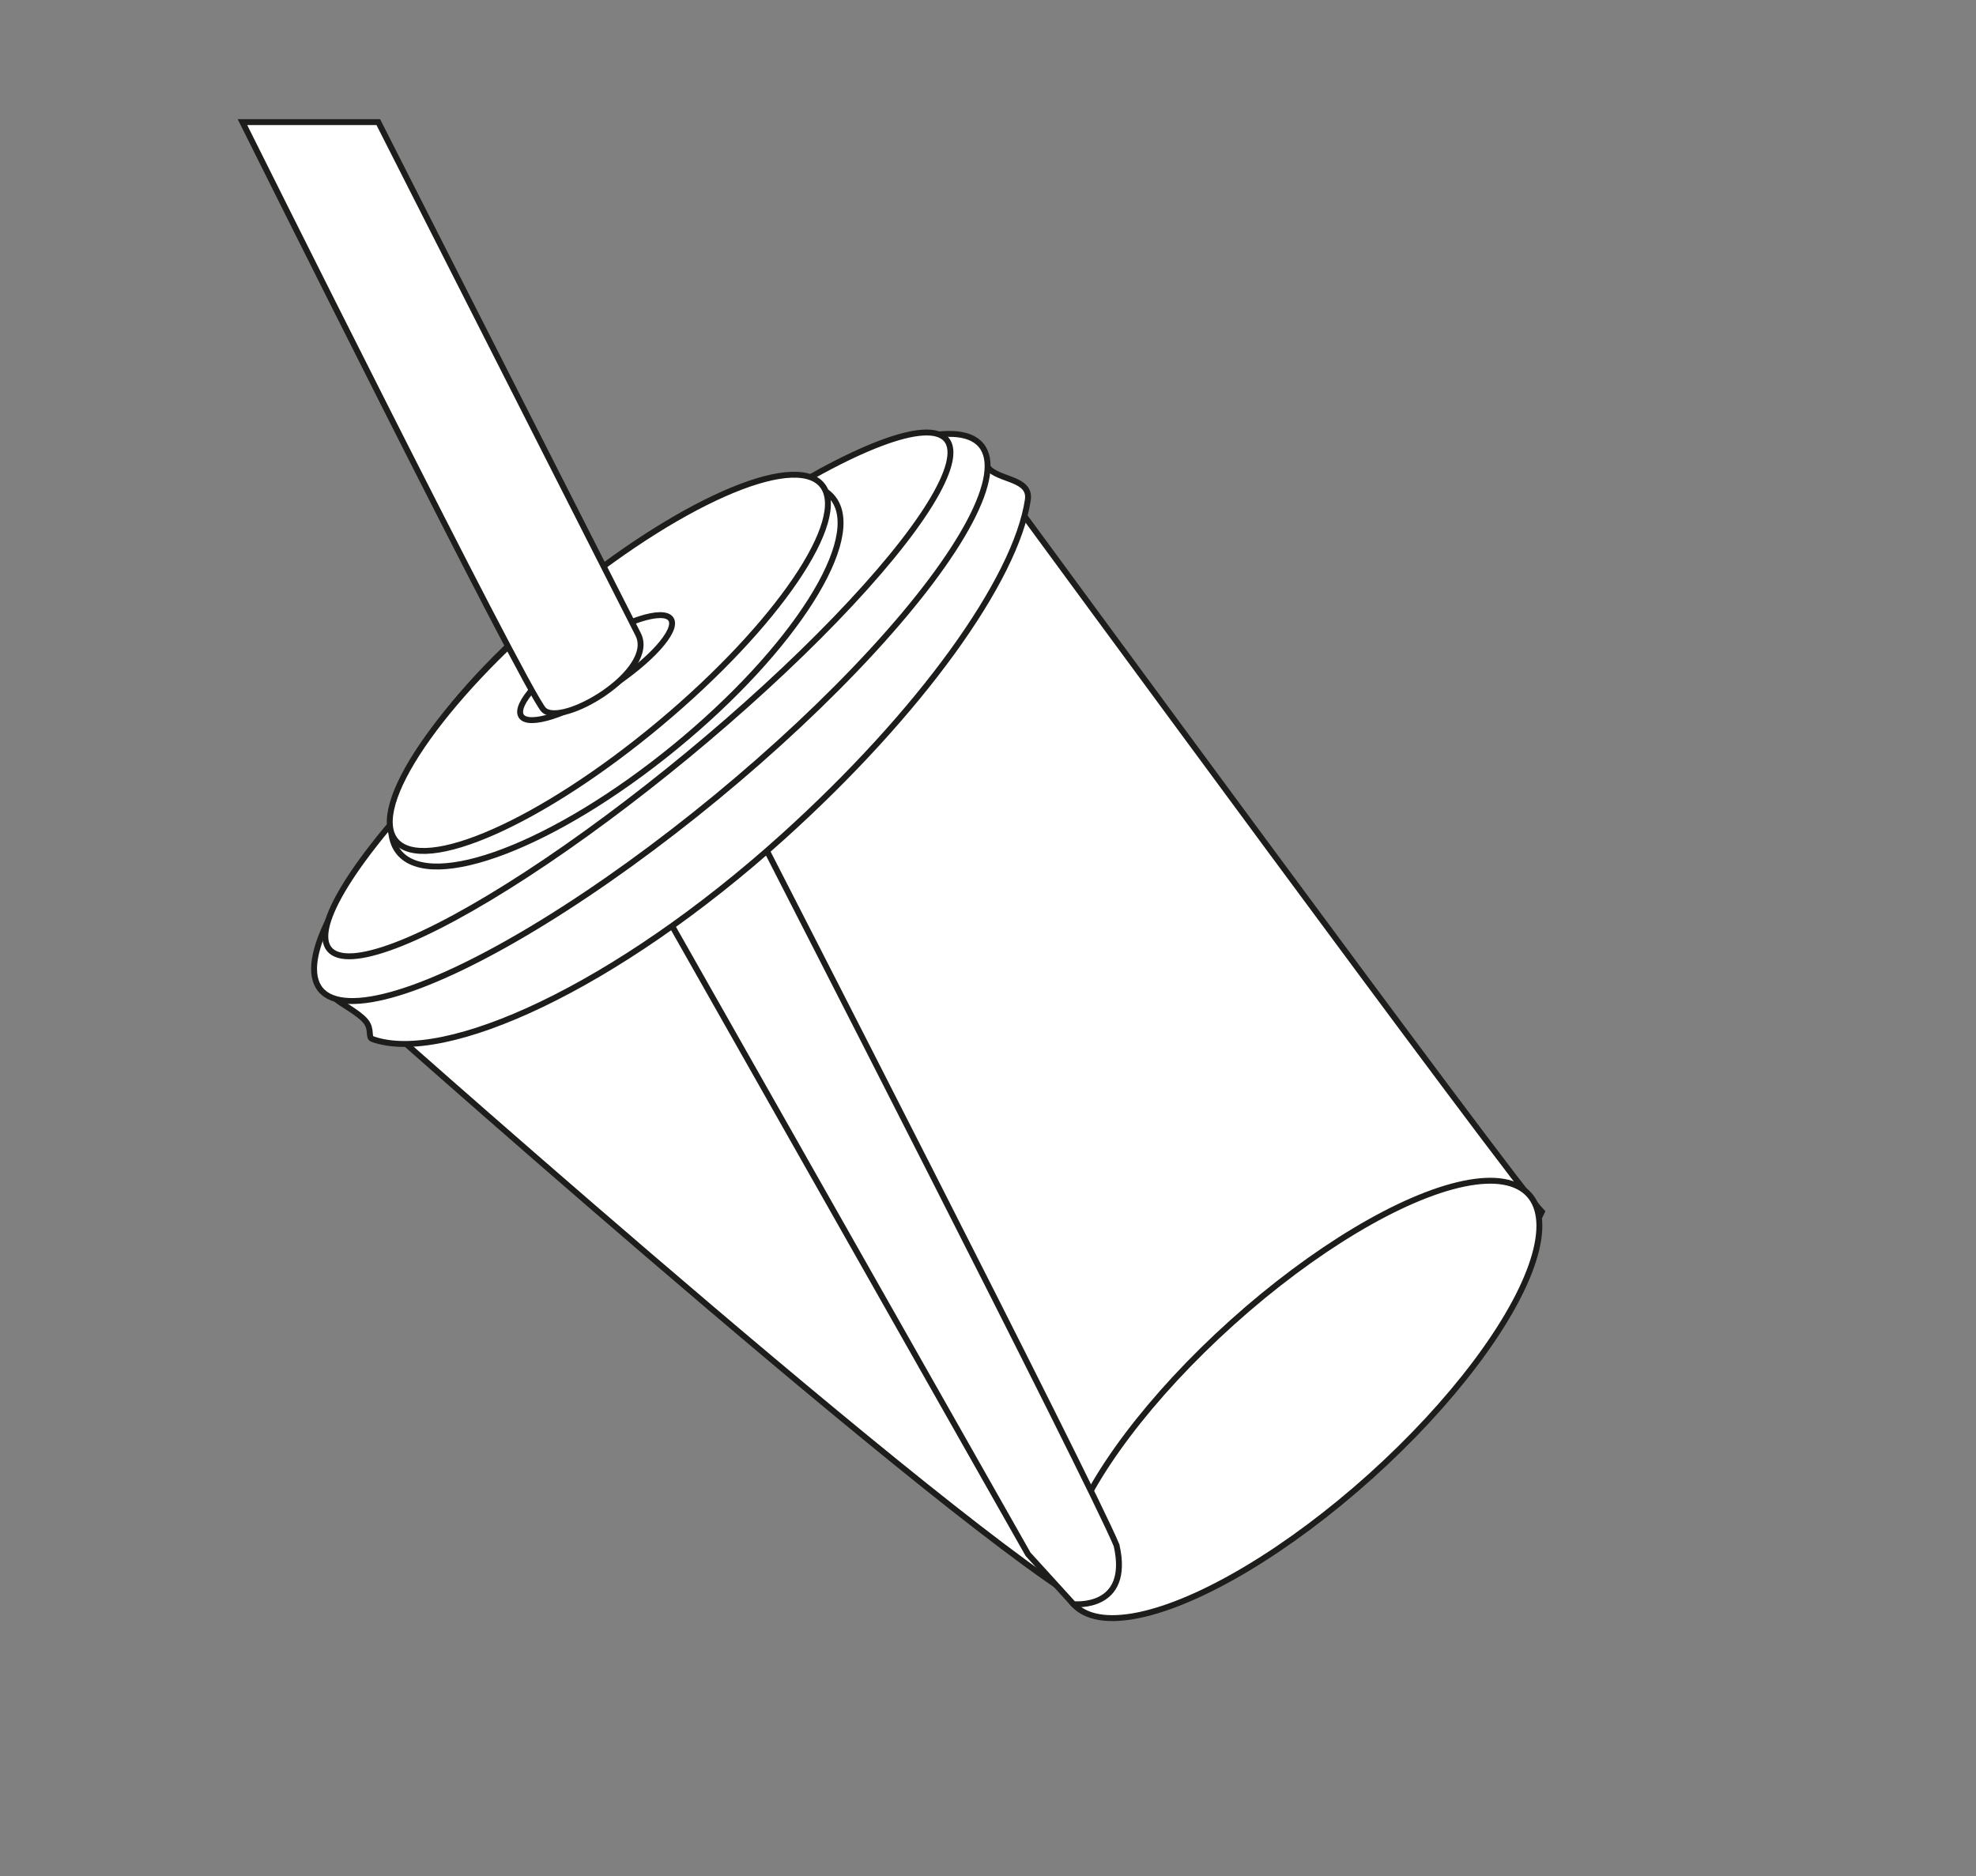 <?xml version="1.0"?>
<svg xmlns="http://www.w3.org/2000/svg" width="334.56" height="317.76" viewBox="0 0 334.56 317.76">
  <rect x="0" y="0" width="334.56" height="317.76" fill="#808080" stroke="none"/>
  <path fill="#FFF" stroke="#1D1D1B" stroke-miterlimit="10" d="M172.585 86.233L65.991 174.341S170.55 267.21 187.05 273.21c61-20 68-56 74-68-4.5-4.5-88.465-118.977-88.465-118.977z"/>
  <ellipse transform="rotate(-131.951 220.324 236.99)" fill="#FFF" stroke="#1D1D1B" stroke-miterlimit="10" cx="220.322" cy="236.99" rx="17.522" ry="51.86"/>
  <path fill="#FFF" stroke="#1D1D1B" stroke-miterlimit="10" d="M113.793 156.814l60.271 106.396 7.69 8.45s9.795 1.05 7.295-9.95c-4.416-10.732-59.197-117.607-59.197-117.607"/>
  <g fill="#FFF" stroke="#1D1D1B" stroke-miterlimit="10">
    <path d="M167.249 79.147c1.79 2.233 7.329 1.798 6.776 5.506-2.021 13.562-18.275 36.134-41.476 57.057-28.383 25.596-57.303 38.603-69.467 34.26-.867-.309.001-1.604-1.201-3.063-1.207-1.465-4.483-3.096-5.006-3.747-8.335-10.398 12.28-35.227 43.569-60.31 31.29-25.085 58.47-40.101 66.805-29.703zM167.28 79.186h0"/>
  </g>
  <ellipse transform="rotate(-39.493 110.196 121.5)" fill="#FFF" stroke="#1D1D1B" stroke-miterlimit="10" cx="110.194" cy="121.5" rx="72.468" ry="17.484"/>
  <ellipse transform="rotate(-39.559 108 117.595)" fill="#FFF" stroke="#1D1D1B" stroke-miterlimit="10" cx="108" cy="117.598" rx="67.761" ry="13.284"/>
  <g fill="#FFF" stroke="#1D1D1B" stroke-miterlimit="10">
    <ellipse transform="rotate(-39.286 104.269 114.315)" cx="104.261" cy="114.314" rx="47.431" ry="15.774"/>
    <ellipse transform="rotate(-39.879 103.095 112.242)" cx="103.083" cy="112.241" rx="47.005" ry="13.426"/>
  </g>
  <ellipse transform="rotate(-32.93 100.924 113.063)" fill="#FFF" stroke="#1D1D1B" stroke-miterlimit="10" cx="100.927" cy="113.064" rx="15.097" ry="4.073"/>
  <path fill="#FFF" stroke="#1D1D1B" stroke-miterlimit="10" d="M41.05 20.682s48 96.454 51 99.516c3 3.062 19.175-6.499 16-12.759l-44-86.757h-23z"/>
</svg>
